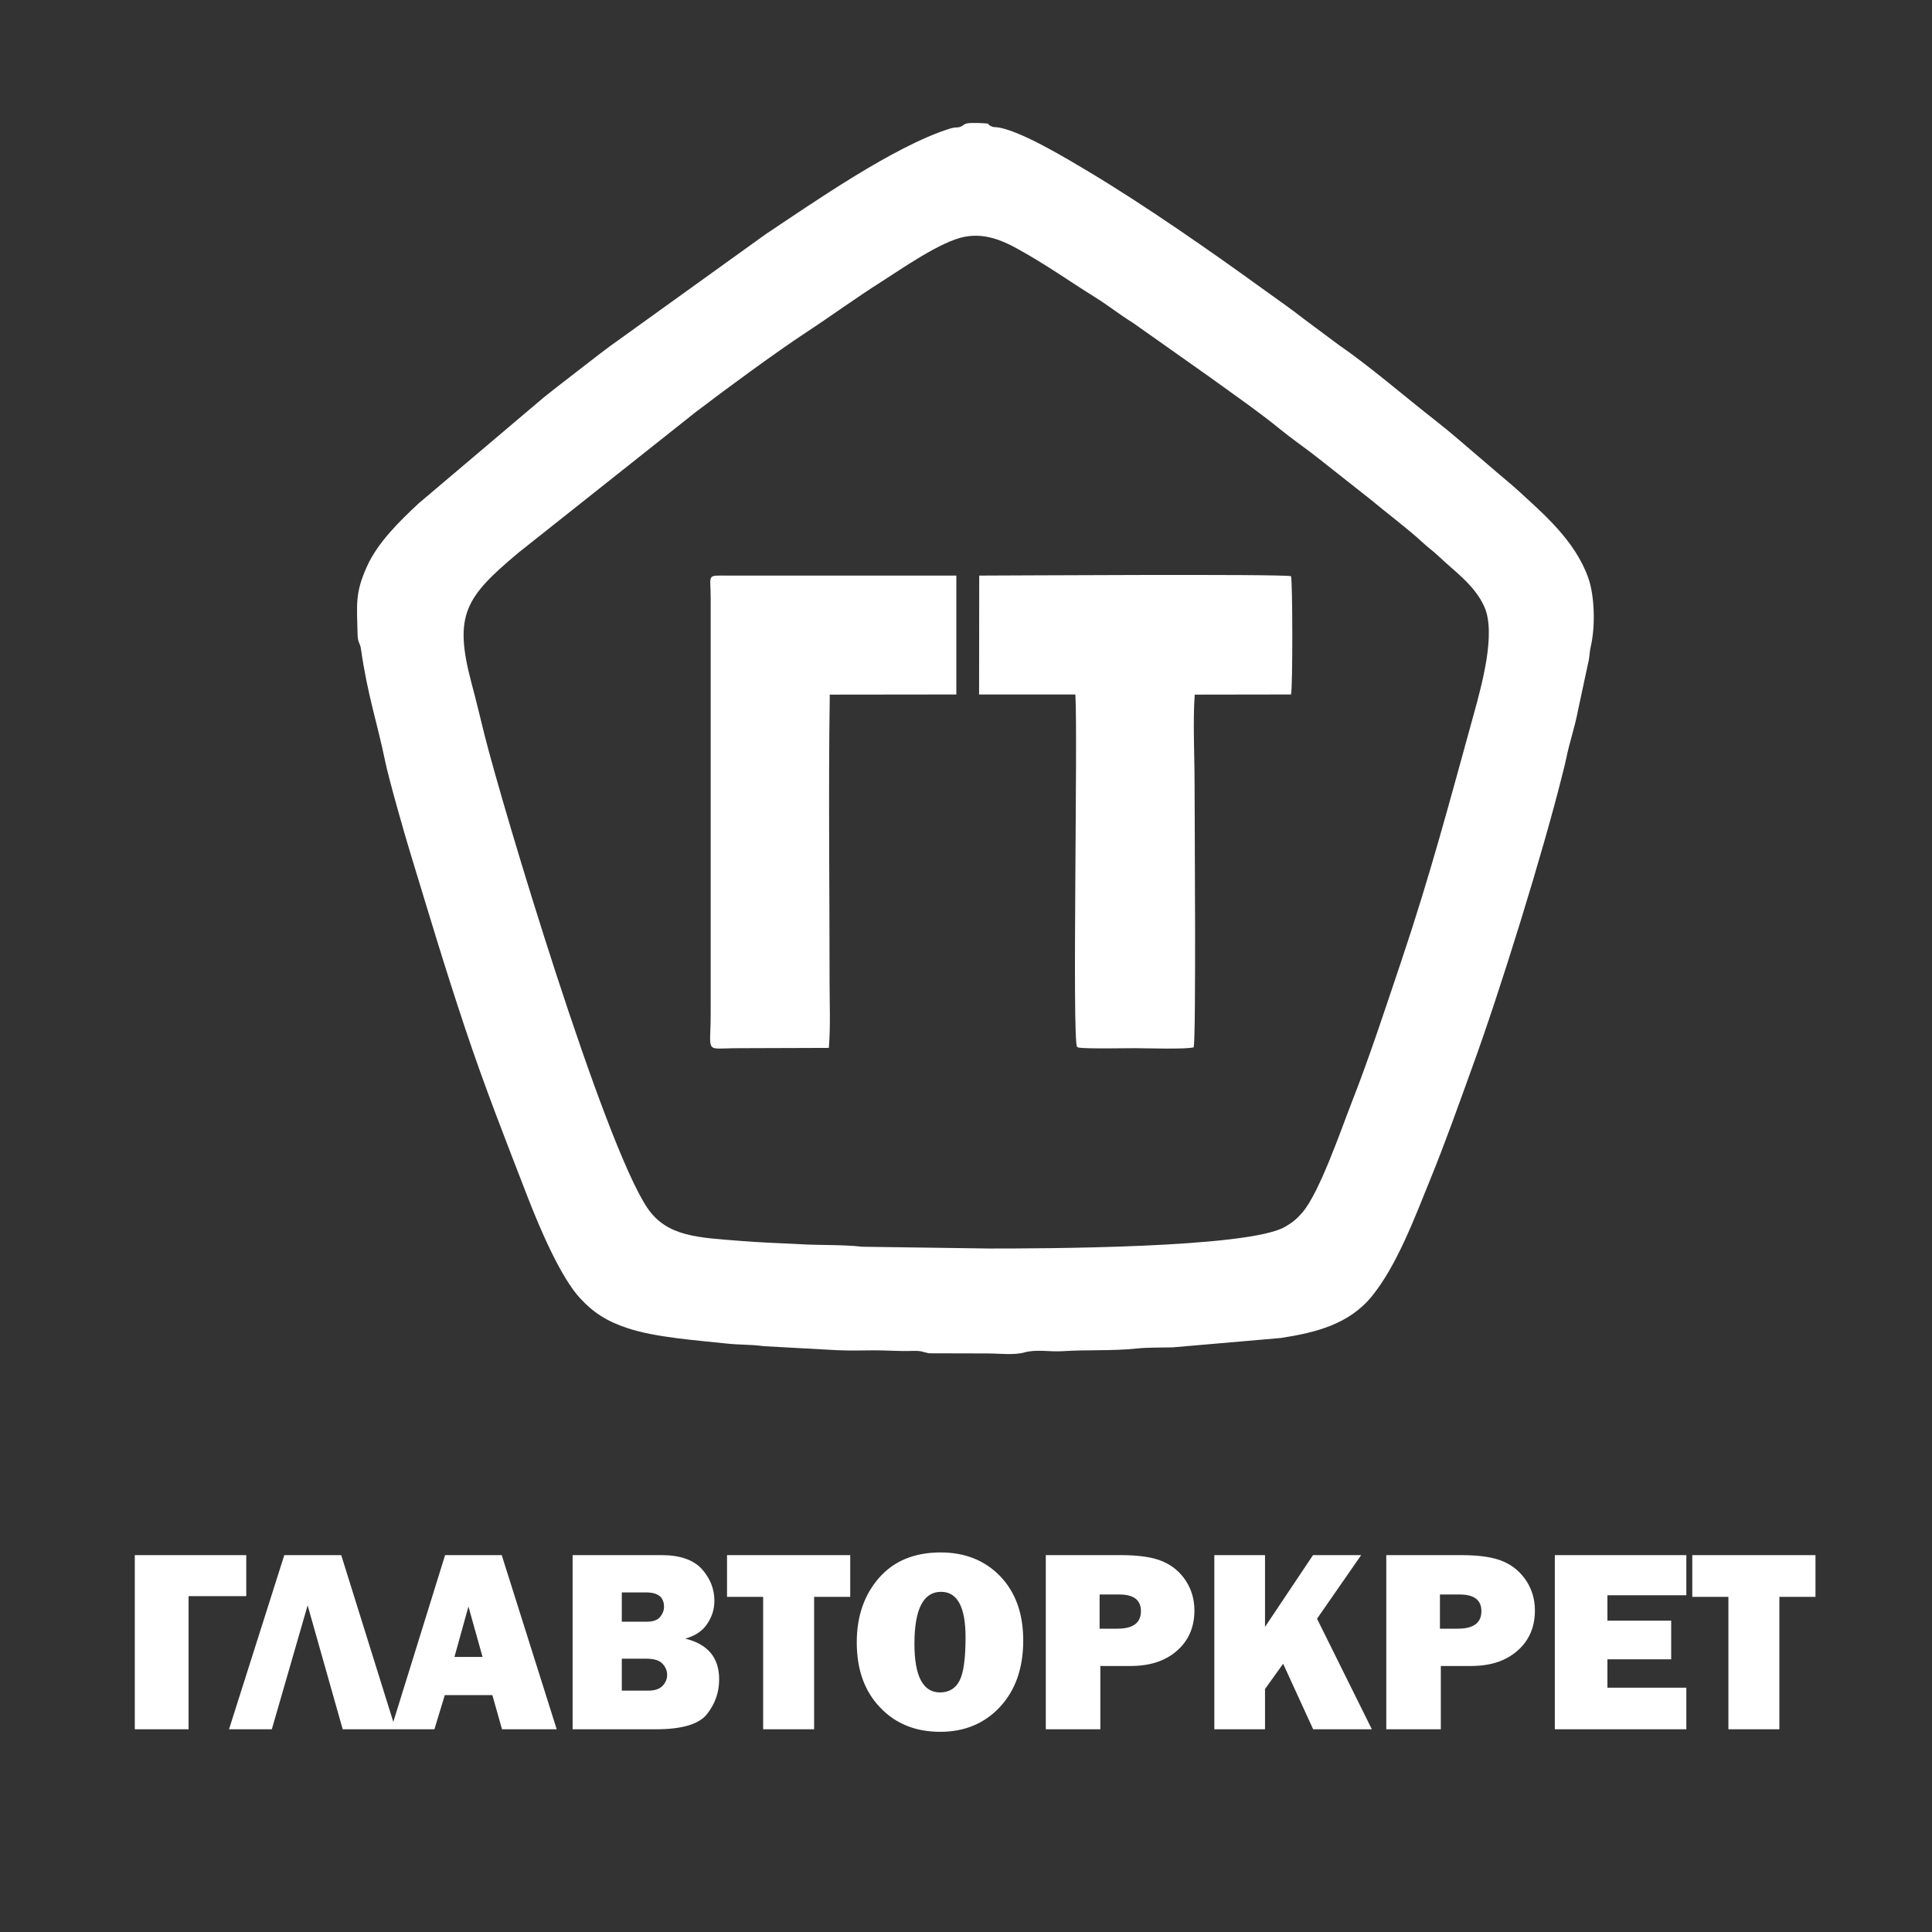 <?xml version="1.0" encoding="UTF-8"?> <!-- Creator: CorelDRAW X7 --> <svg xmlns="http://www.w3.org/2000/svg" xmlns:xlink="http://www.w3.org/1999/xlink" xml:space="preserve" width="130mm" height="130mm" style="shape-rendering:geometricPrecision; text-rendering:geometricPrecision; image-rendering:optimizeQuality; fill-rule:evenodd; clip-rule:evenodd" viewBox="0 0 13000 13000"><rect x="0" y="0" width="13000" height="13000" fill="#333333" stroke="none"/> <defs> <style type="text/css"> <![CDATA[ .fil0 {fill:white} .fil1 {fill:white;fill-rule:nonzero} ]]> </style> </defs> <g id="Слой_x0020_2">  <path class="fil0" d="M6491 836c-50,35 -39,11 -101,30 -374,117 -924,501 -1238,710l-1054 758c-55,42 -95,71 -149,114 -98,77 -193,148 -290,226l-843 714c-125,117 -274,261 -347,424 -82,181 -67,258 -63,454 1,62 17,58 23,102 45,313 108,490 162,751 25,123 133,500 168,614 131,430 231,767 371,1187 134,401 271,748 421,1136 83,214 223,541 353,680 87,95 180,155 316,200 190,64 474,83 675,105 83,9 159,5 243,17l493 27c82,4 172,2 255,1 85,0 162,7 254,4 63,-2 65,7 111,16l396 1c78,0 177,13 247,-7 76,-22 171,-3 253,-8 165,-11 337,-1 500,-18 79,-8 164,-6 245,-8l727 -63c233,-36 459,-92 613,-282 167,-206 286,-524 392,-785 99,-243 186,-488 281,-751 186,-509 477,-1446 610,-1982 10,-39 17,-66 24,-101 23,-112 57,-206 79,-322l67 -313c12,-43 9,-75 19,-117 32,-137 26,-344 -18,-465 -91,-252 -306,-432 -464,-578 -51,-47 -92,-79 -137,-118l-278 -238c-51,-44 -96,-80 -144,-118 -205,-160 -449,-371 -656,-513l-223 -166c-105,-82 -192,-141 -298,-218 -342,-248 -788,-558 -1159,-780 -144,-86 -461,-278 -614,-299 -29,-4 -25,2 -50,-11 -26,-13 9,-14 -49,-17 -26,-1 -105,-6 -123,7zm1 757c-161,29 -438,225 -557,300 -171,108 -345,235 -511,344 -197,129 -555,392 -743,536l-1195 948c-353,297 -436,414 -313,877 32,118 57,226 87,346 128,509 797,2734 1094,3181 133,200 351,202 631,225 136,11 268,15 401,22 132,8 288,2 416,17l854 12c330,0 1741,-1 1991,-146 50,-29 79,-53 116,-96 115,-132 262,-561 333,-743 118,-300 229,-640 332,-946 199,-592 325,-1073 488,-1662 53,-194 152,-545 72,-725 -66,-148 -208,-244 -301,-334 -46,-44 -80,-66 -118,-102 -91,-85 -248,-203 -348,-287l-360 -284c-76,-60 -172,-126 -245,-186 -135,-111 -352,-263 -492,-364l-501 -354c-88,-54 -163,-115 -253,-171 -177,-110 -332,-222 -531,-331 -97,-53 -213,-102 -347,-77z"></path> <path class="fil0" d="M4782 4020l0 2802c0,276 -47,231 189,231l606 -2c12,-139 5,-300 5,-441 0,-609 -8,-1297 1,-1905l0 -31 852 -1 0 -800 -1532 0c-153,0 -121,-13 -121,147z"></path> <path class="fil0" d="M6588 4673l648 0c17,283 -22,2312 11,2371 2,1 5,0 6,3 1,2 5,2 7,2 40,9 333,4 378,4 70,0 347,9 394,-6 17,-67 6,-1570 6,-1774 0,-188 -12,-416 1,-599l648 -1c12,-50 11,-758 0,-796 -73,-16 -1963,-4 -2098,-4l-1 800z"></path> <path class="fil1" d="M907 11636l0 -1172 750 0 0 276 -388 0 0 896 -362 0zm922 0l-288 0 372 -1172 383 0 366 1172 -356 0 -236 -834 -241 834zm1549 0l-65 -230 -320 0 -70 230 -292 0 364 -1172 381 0 370 1172 -368 0zm-320 -487l189 0 -95 -339 -94 339zm795 487l0 -1172 597 0c124,0 215,31 272,93 56,62 85,134 85,214 0,58 -17,111 -50,158 -32,47 -81,79 -146,97 152,37 228,128 228,274 0,87 -27,164 -81,233 -54,69 -169,103 -345,103l-560 0zm331 -724l169 0c42,0 72,-11 89,-32 17,-21 26,-44 26,-68 0,-65 -40,-97 -121,-97l-163 0 0 197zm0 464l178 0c44,0 76,-11 97,-33 20,-21 30,-46 30,-73 0,-27 -10,-52 -30,-74 -20,-23 -56,-35 -110,-35l-165 0 0 215zm1294 -631l0 891 -343 0 0 -891 -243 0 0 -281 829 0 0 281 -243 0zm849 908c-166,0 -301,-54 -405,-164 -105,-109 -157,-255 -157,-438 0,-175 50,-320 150,-434 100,-114 238,-171 415,-171 164,0 298,54 401,161 103,108 154,251 154,431 0,186 -52,335 -156,447 -104,112 -238,168 -402,168zm-2 -265c61,0 105,-27 132,-80 27,-53 40,-150 40,-291 0,-204 -55,-306 -165,-306 -119,0 -179,117 -179,350 0,218 58,327 172,327zm1079 -178l0 426 -367 0 0 -1172 502 0c125,0 221,14 286,43 65,28 117,72 155,131 38,59 57,125 57,198 0,112 -39,203 -117,271 -78,69 -182,103 -312,103l-204 0zm-5 -251l120 0c105,0 158,-39 158,-118 0,-75 -48,-112 -146,-112l-132 0 0 230zm1832 677l-395 0 -202 -441 -122 170 0 271 -341 0 0 -1172 341 0 0 483 323 -483 324 0 -297 428 369 744zm464 -426l0 426 -367 0 0 -1172 502 0c125,0 220,14 286,43 65,28 116,72 155,131 38,59 57,125 57,198 0,112 -39,203 -117,271 -78,69 -182,103 -312,103l-204 0zm-6 -251l120 0c106,0 159,-39 159,-118 0,-75 -49,-112 -147,-112l-132 0 0 230zm1658 397l0 280 -885 0 0 -1172 885 0 0 270 -531 0 0 171 429 0 0 260 -429 0 0 191 531 0zm626 -611l0 891 -343 0 0 -891 -243 0 0 -281 829 0 0 281 -243 0z"></path> </g> </svg> 